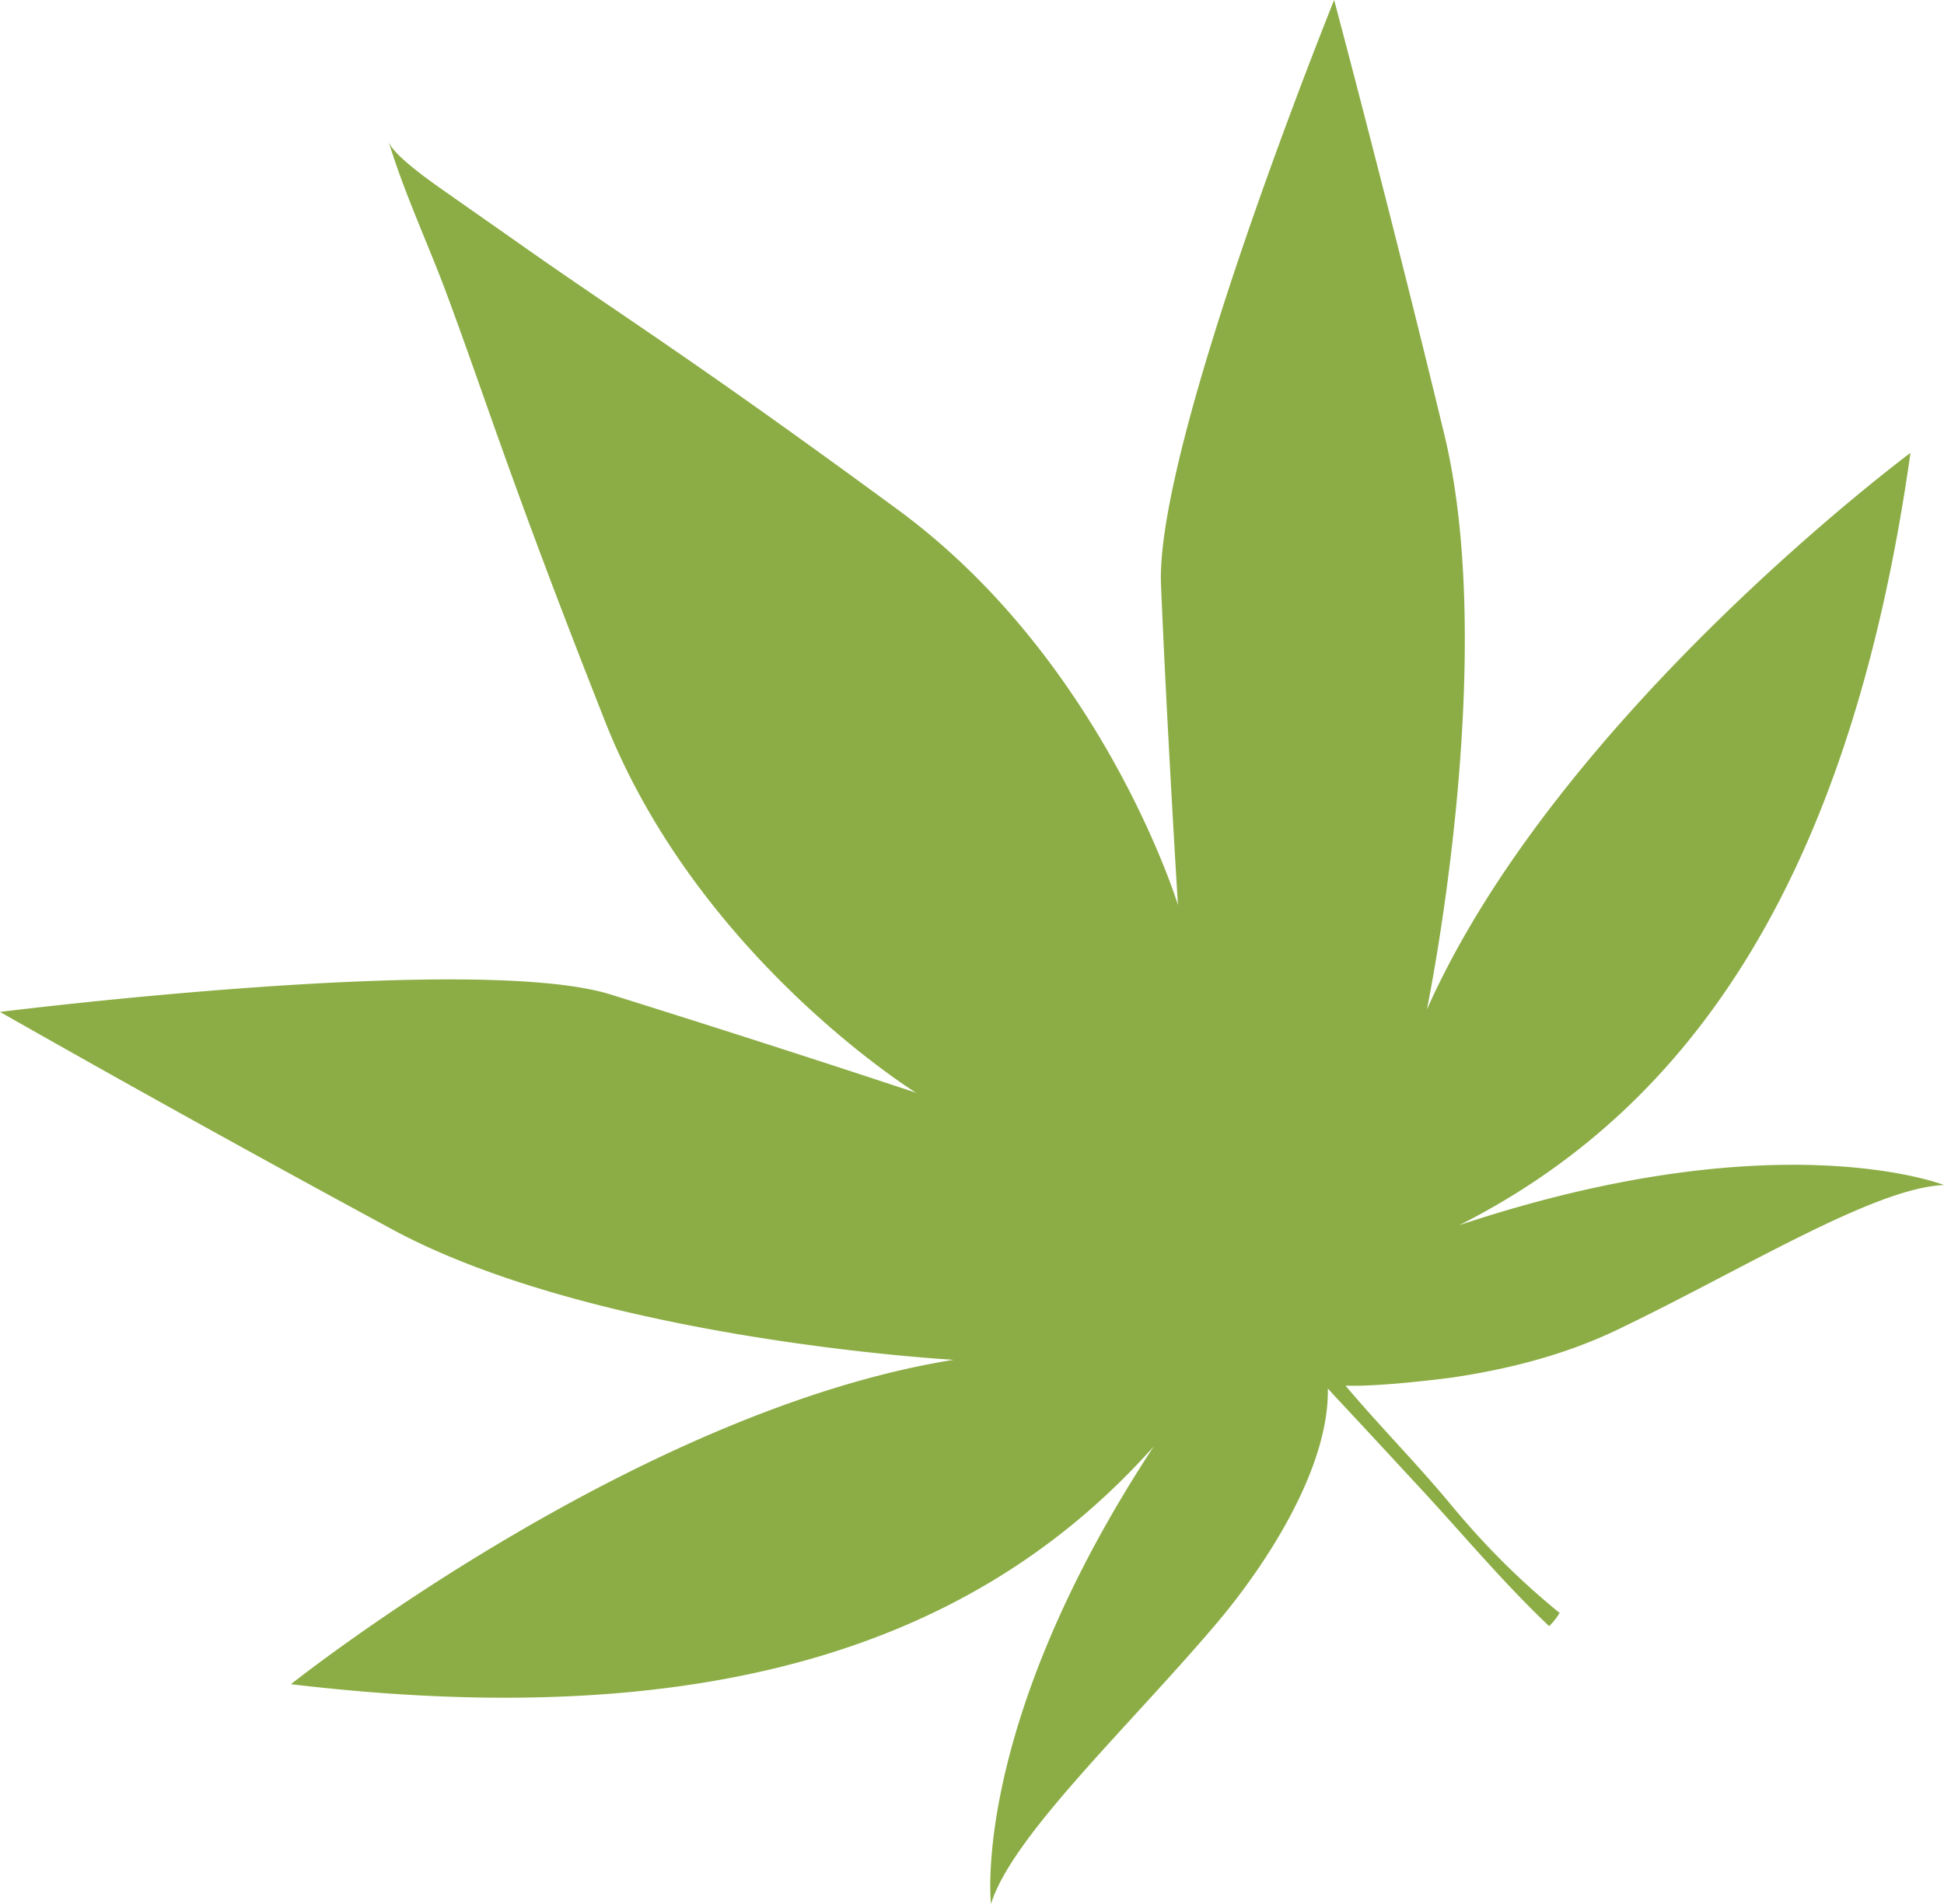 <svg width="49" height="48" xmlns="http://www.w3.org/2000/svg"><path d="M33.628 0s1.398 5.24 2.777 10.953c1.38 5.711-.44 14.499-.44 14.499 3.309-7.437 12.19-14.035 12.19-14.035-1.555 11.024-5.757 16.63-11.37 19.469C44.8 28.214 49 29.875 49 29.875c-1.777.07-5.136 2.17-8.254 3.658-1.289.615-2.69.977-4.096 1.188-.205.031-1.905.247-2.736.21.861 1.025 1.803 1.969 2.655 3 .845 1.018 1.72 1.9 2.743 2.732a1.79 1.79 0 01-.264.333c-1.14-1.078-2.165-2.307-3.232-3.46-.698-.753-1.396-1.51-2.097-2.26-.084-.09-.168-.18-.25-.273.038 2.033-1.592 4.499-2.836 5.96-2.24 2.631-5.131 5.337-5.654 7.037 0 0-.532-4.483 4.104-11.538-4.181 4.695-10.684 7.317-21.75 5.997 0 0 8.657-6.888 16.703-8.178 0 0-8.973-.493-14.147-3.287A536.92 536.92 0 010 25.511s11.964-1.502 15.391-.44a484.321 484.321 0 017.697 2.476s-5.482-3.395-7.837-9.362c-2.355-5.97-2.927-7.9-3.991-10.773-.473-1.274-1.077-2.556-1.465-3.847.108.357 1.16 1.078 1.503 1.32.644.453 1.29.902 1.933 1.356 2.508 1.763 4.23 2.81 9.403 6.611 5.176 3.801 7.057 9.963 7.057 9.963s-.277-4.483-.427-8.066C29.114 11.167 33.628 0 33.628 0z" fill="#8CAD45" fill-rule="evenodd"/></svg>